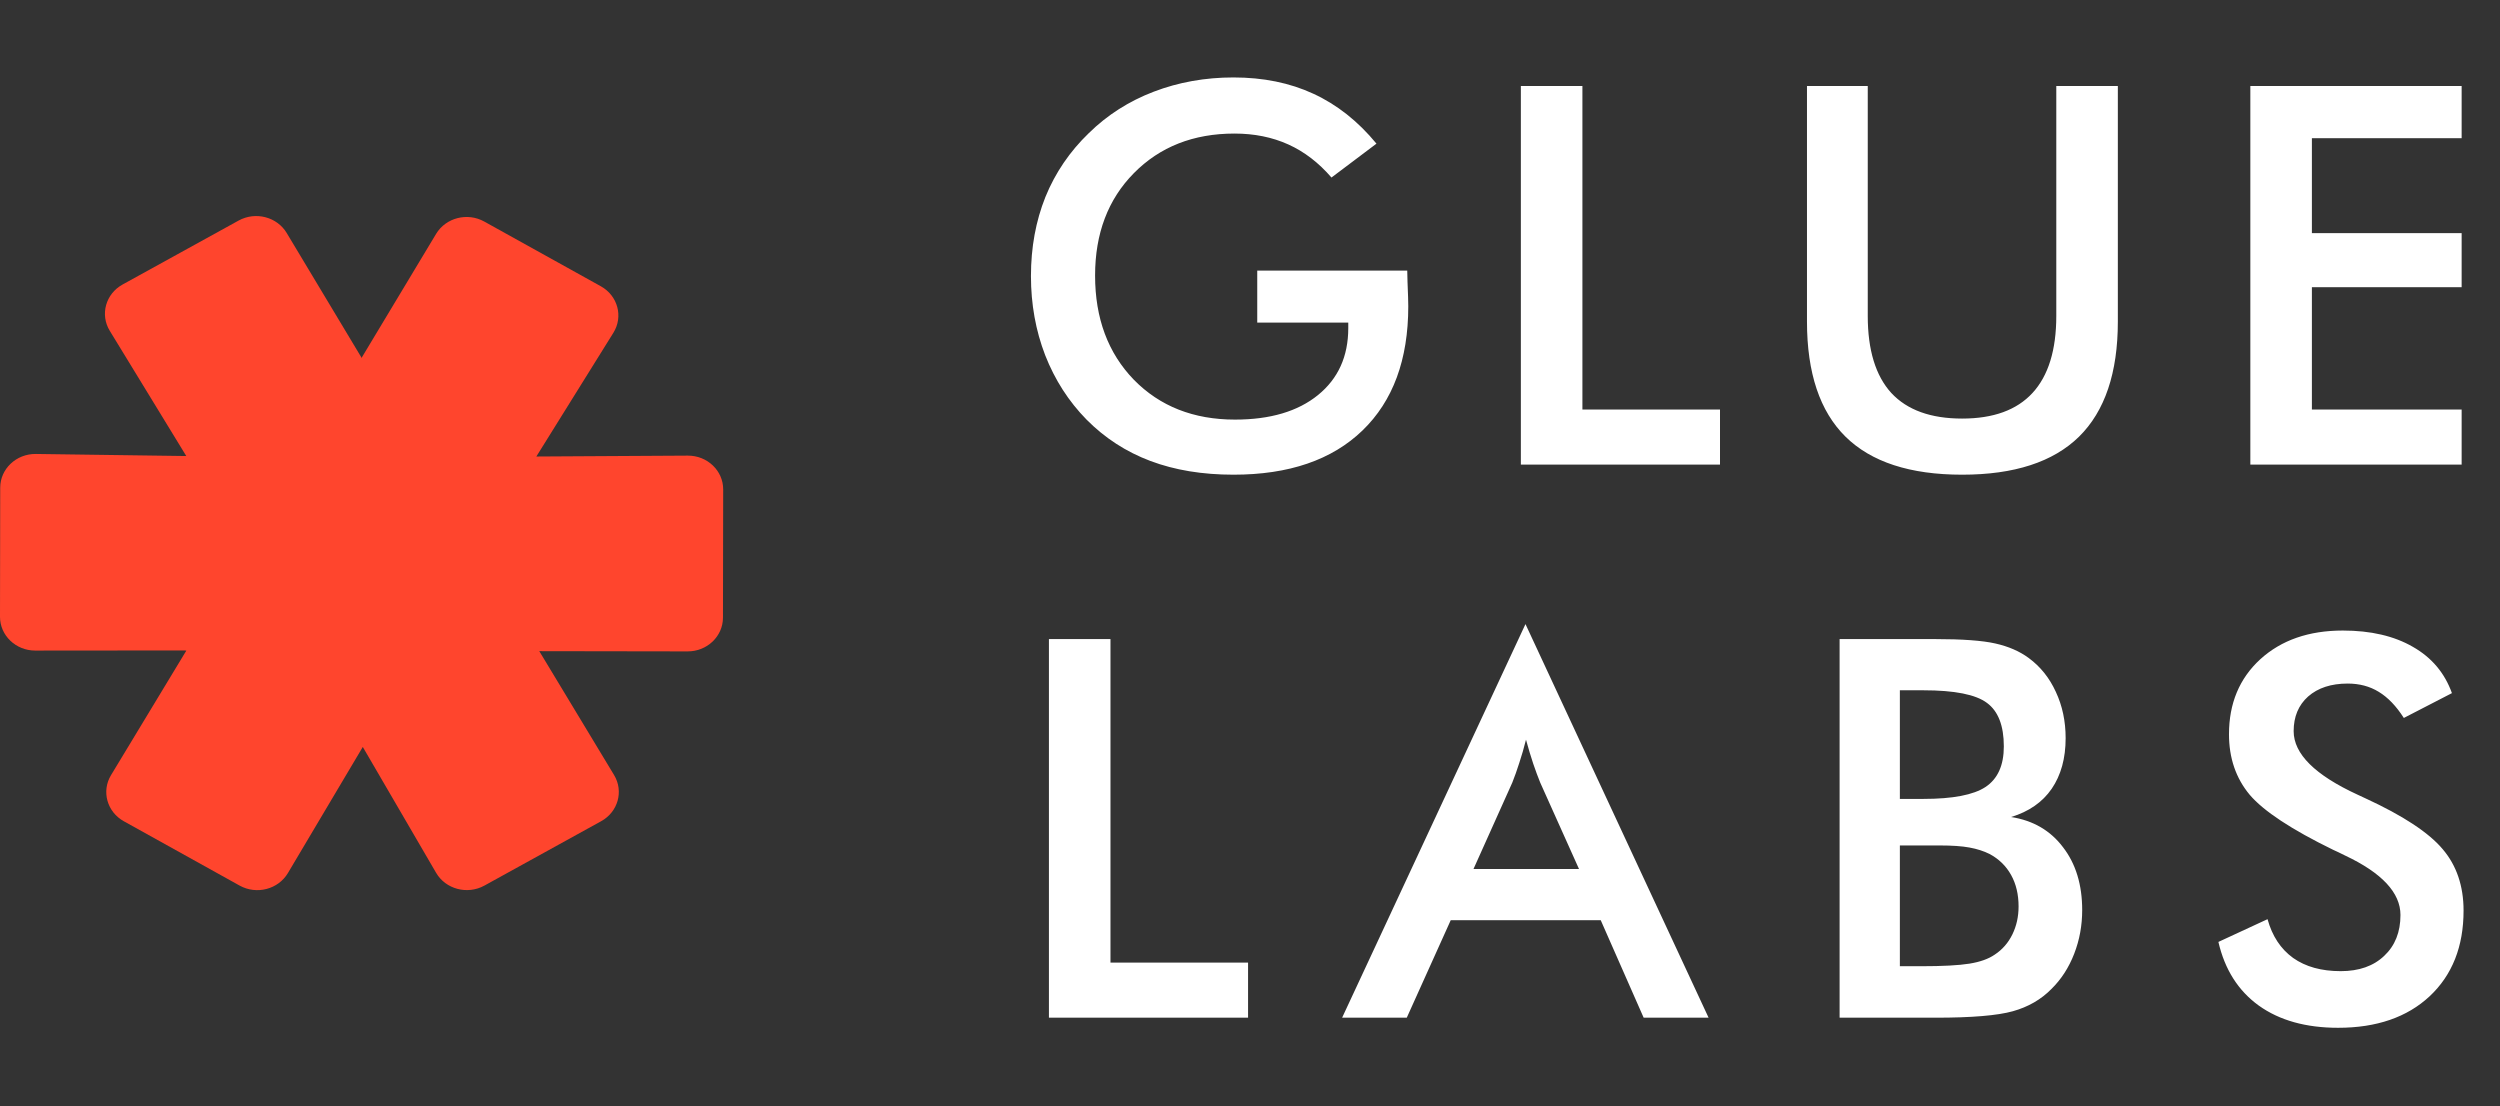 <svg width="226" height="100" viewBox="0 0 226 100" fill="none" xmlns="http://www.w3.org/2000/svg">
<rect x="0" y="0" width="226" height="100" fill="#333333" stroke="none"/>
<path d="M32.796 32.434L55.513 70.064C56.395 71.525 55.872 73.396 54.345 74.237L43.79 80.058C42.252 80.906 40.287 80.385 39.422 78.9L32.796 67.525L26.026 78.926C25.151 80.399 23.192 80.907 21.663 80.057L11.195 74.242C9.674 73.397 9.155 71.53 10.037 70.072L32.796 32.434Z" fill="#FF452D"/>
<path d="M48.548 58.771L3.187 58.812C1.425 58.814 -0.003 57.444 3.82099e-06 55.756L0.019 44.084C0.021 42.384 1.474 41.014 3.248 41.038L16.84 41.226L9.923 29.906C9.029 28.444 9.55 26.564 11.083 25.719L21.571 19.938C23.095 19.098 25.041 19.601 25.918 21.062L48.548 58.771Z" fill="#FF452D"/>
<path d="M16.778 58.815L39.422 21.144C40.301 19.681 42.252 19.18 43.776 20.027L54.314 25.878C55.849 26.73 56.361 28.621 55.451 30.082L48.486 41.269L62.173 41.188C63.941 41.177 65.379 42.55 65.376 44.244L65.356 55.84C65.353 57.525 63.925 58.889 62.167 58.886L16.778 58.815Z" fill="#FF452D"/>
<path d="M113.655 24.465H127.215C127.215 24.699 127.223 25.027 127.238 25.447C127.285 26.554 127.308 27.302 127.308 27.692C127.308 32.508 125.929 36.249 123.17 38.914C120.411 41.579 116.523 42.912 111.504 42.912C108.698 42.912 106.197 42.499 103.999 41.673C101.801 40.847 99.877 39.6 98.224 37.932C96.603 36.28 95.357 34.339 94.484 32.111C93.626 29.882 93.198 27.497 93.198 24.956C93.198 22.369 93.634 19.984 94.507 17.802C95.395 15.62 96.705 13.695 98.435 12.028C100.103 10.391 102.059 9.144 104.303 8.287C106.547 7.43 108.948 7.001 111.504 7.001C114.2 7.001 116.608 7.492 118.728 8.474C120.863 9.456 122.765 10.96 124.433 12.986L120.365 16.049C119.211 14.709 117.91 13.711 116.46 13.056C115.011 12.402 113.39 12.074 111.597 12.074C107.888 12.074 104.856 13.267 102.503 15.652C100.165 18.021 98.996 21.107 98.996 24.91C98.996 28.775 100.165 31.916 102.503 34.332C104.856 36.732 107.903 37.932 111.644 37.932C114.824 37.932 117.325 37.192 119.149 35.711C120.973 34.23 121.884 32.212 121.884 29.656V29.165H113.655V24.465ZM137.486 42V7.773H143.05V37.02H155.488V42H137.486ZM163.351 7.773H168.845V28.557C168.845 31.643 169.554 33.965 170.973 35.524C172.406 37.067 174.542 37.839 177.378 37.839C180.2 37.839 182.319 37.067 183.738 35.524C185.172 33.965 185.889 31.643 185.889 28.557V7.773H191.453V29.071C191.453 33.7 190.284 37.168 187.946 39.475C185.608 41.766 182.086 42.912 177.378 42.912C172.671 42.912 169.157 41.766 166.834 39.475C164.512 37.184 163.351 33.716 163.351 29.071V7.773ZM203.431 42V7.773H222.532V12.495H208.995V21.076H222.532V25.962H208.995V37.02H222.532V42H203.431ZM94.823 92V57.773H100.387V87.02H112.825V92H94.823ZM133.204 78.557H142.742L139.236 70.748C139.033 70.249 138.823 69.68 138.604 69.041C138.386 68.387 138.168 67.662 137.95 66.867C137.763 67.615 137.56 68.317 137.342 68.971C137.139 69.61 136.929 70.203 136.711 70.748L133.204 78.557ZM148.587 92L144.706 83.186H131.146L127.172 92H121.327L137.903 56.417L154.456 92H148.587ZM171.748 72.221H173.875C176.525 72.221 178.395 71.863 179.486 71.146C180.593 70.413 181.146 69.189 181.146 67.475C181.146 65.605 180.64 64.296 179.627 63.547C178.614 62.784 176.696 62.402 173.875 62.402H171.748V72.221ZM171.748 87.347H173.665C175.613 87.347 177.071 87.27 178.037 87.114C179.003 86.958 179.767 86.685 180.328 86.295C181.014 85.843 181.544 85.236 181.918 84.472C182.292 83.708 182.479 82.867 182.479 81.947C182.479 80.856 182.253 79.905 181.801 79.095C181.349 78.284 180.702 77.653 179.86 77.201C179.331 76.936 178.723 76.741 178.037 76.616C177.367 76.492 176.47 76.429 175.348 76.429H173.665H171.748V87.347ZM166.3 92V57.773H174.927C177.39 57.773 179.206 57.905 180.375 58.17C181.559 58.435 182.565 58.871 183.391 59.479C184.451 60.259 185.269 61.279 185.846 62.542C186.438 63.804 186.734 65.2 186.734 66.727C186.734 68.55 186.313 70.078 185.471 71.309C184.63 72.525 183.406 73.374 181.801 73.858C183.796 74.169 185.362 75.081 186.5 76.593C187.654 78.089 188.23 79.983 188.23 82.274C188.23 83.661 187.989 84.978 187.505 86.225C187.022 87.472 186.337 88.532 185.448 89.405C184.513 90.356 183.352 91.026 181.965 91.415C180.577 91.805 178.247 92 174.974 92H166.3ZM200.543 85.15L204.985 83.093C205.406 84.62 206.177 85.789 207.299 86.599C208.422 87.394 209.856 87.792 211.601 87.792C213.253 87.792 214.563 87.332 215.529 86.412C216.511 85.493 217.002 84.261 217.002 82.718C217.002 80.708 215.334 78.915 211.999 77.341C211.531 77.107 211.173 76.936 210.923 76.827C207.151 74.988 204.634 73.328 203.372 71.847C202.125 70.351 201.501 68.527 201.501 66.376C201.501 63.586 202.444 61.326 204.33 59.596C206.232 57.866 208.718 57.001 211.788 57.001C214.313 57.001 216.425 57.492 218.124 58.474C219.823 59.44 221 60.835 221.654 62.659L217.306 64.903C216.62 63.828 215.864 63.041 215.038 62.542C214.227 62.043 213.292 61.794 212.232 61.794C210.736 61.794 209.544 62.184 208.655 62.963C207.783 63.742 207.346 64.786 207.346 66.096C207.346 68.153 209.279 70.07 213.144 71.847C213.44 71.987 213.674 72.096 213.846 72.174C217.228 73.733 219.55 75.26 220.813 76.757C222.075 78.237 222.706 80.092 222.706 82.321C222.706 85.563 221.685 88.142 219.644 90.059C217.602 91.961 214.843 92.912 211.367 92.912C208.453 92.912 206.06 92.242 204.19 90.901C202.335 89.561 201.119 87.644 200.543 85.15Z" fill="white"/>
</svg>
